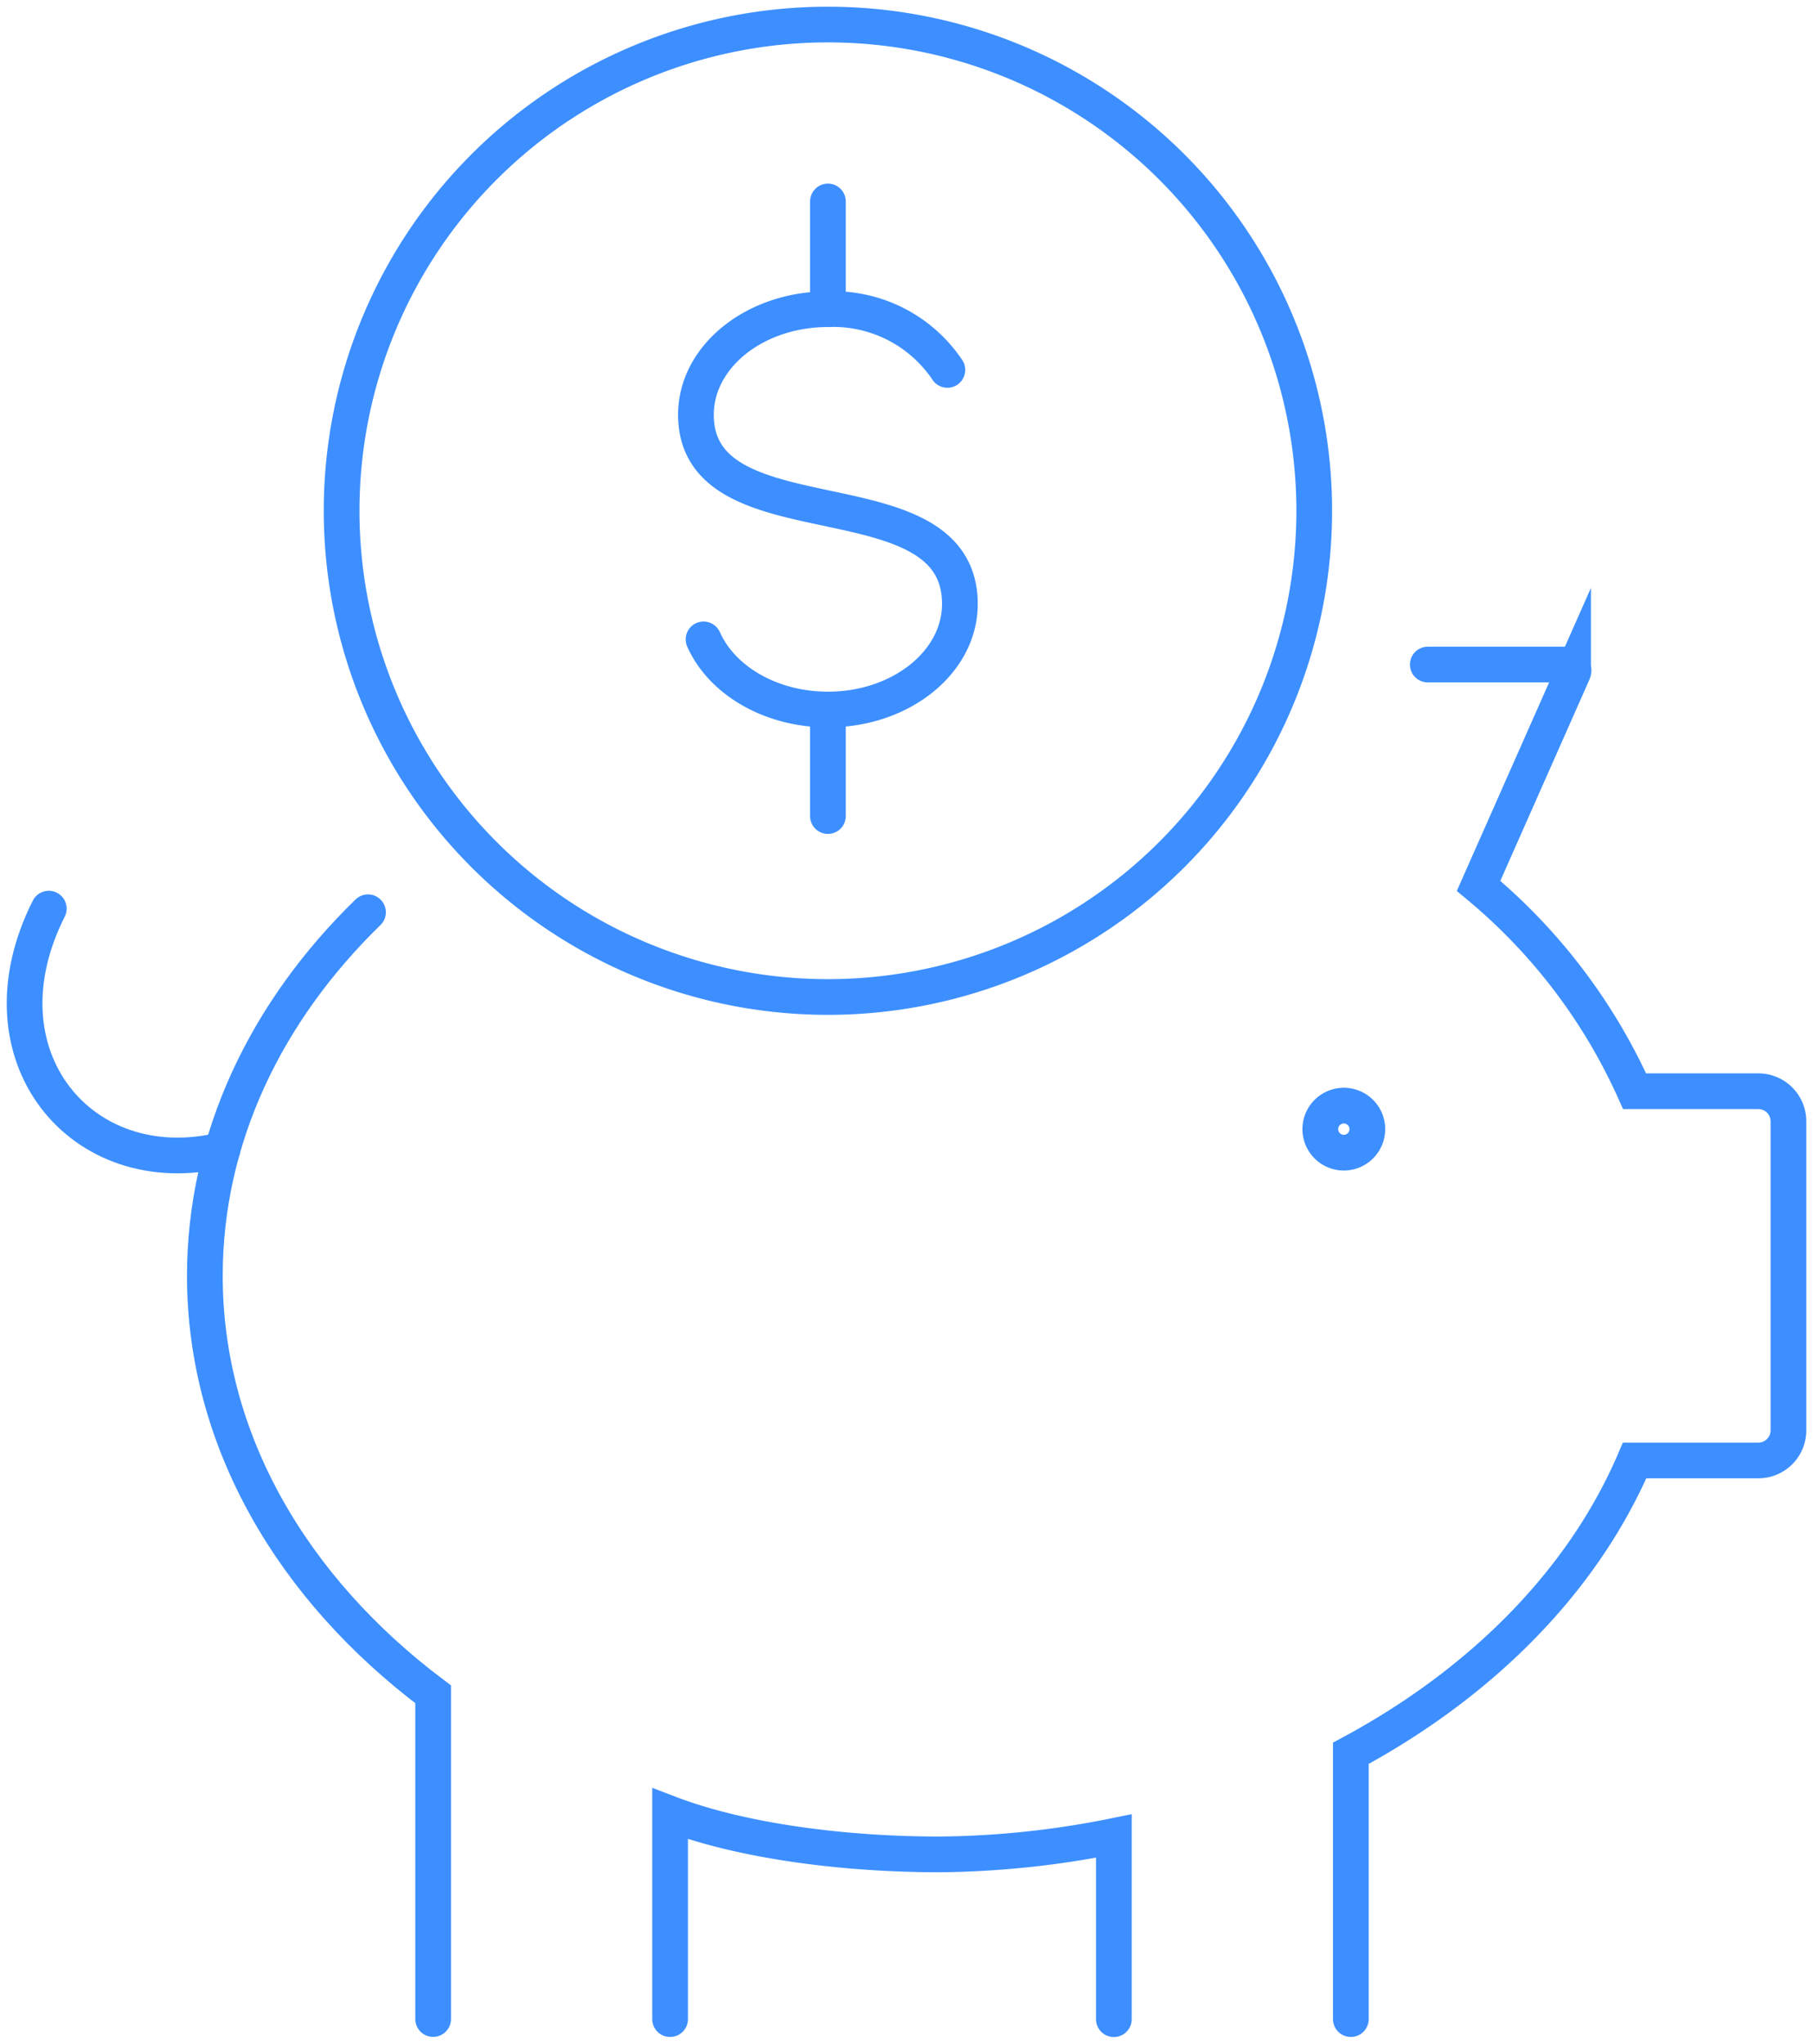 <svg id="icon_account" xmlns="http://www.w3.org/2000/svg" xmlns:xlink="http://www.w3.org/1999/xlink" width="101.52" height="114.454" viewBox="0 0 101.52 114.454">
  <defs>
    <clipPath id="clip-path">
      <rect id="Rectangle_509" data-name="Rectangle 509" width="101.52" height="114.454" fill="none" stroke="#707070" stroke-width="2"/>
    </clipPath>
  </defs>
  <g id="Group_2866" data-name="Group 2866" clip-path="url(#clip-path)">
    <path id="Path_1455" data-name="Path 1455" d="M96.622,61.239c1.019,2.289,3.752,3.928,6.964,3.928,4.081,0,7.389-2.646,7.389-5.911,0-7.52-14.779-3.212-14.779-10.6,0-3.264,3.308-5.91,7.389-5.91a7.691,7.691,0,0,1,6.689,3.4" transform="translate(-57.226 -25.43)" fill="none" stroke="#3d8fff" stroke-linecap="round" stroke-miterlimit="10" stroke-width="2"/>
    <line id="Line_384" data-name="Line 384" y1="6.035" transform="translate(46.36 11.283)" fill="none" stroke="#3d8fff" stroke-linecap="round" stroke-miterlimit="10" stroke-width="2"/>
    <line id="Line_385" data-name="Line 385" y1="5.437" transform="translate(46.36 40.266)" fill="none" stroke="#3d8fff" stroke-linecap="round" stroke-miterlimit="10" stroke-width="2"/>
    <path id="Path_1456" data-name="Path 1456" d="M186.715,167.732V152.846c7.327-3.939,13-9.646,15.891-16.4h6.926a1.687,1.687,0,0,0,1.687-1.687V117.454a1.687,1.687,0,0,0-1.687-1.687h-6.927a31.962,31.962,0,0,0-8.737-11.5l5.291-11.956a.313.313,0,0,0-.286-.44h-7.848" transform="translate(-111.074 -54.653)" fill="none" stroke="#3d8fff" stroke-linecap="round" stroke-miterlimit="10" stroke-width="2"/>
    <path id="Path_1457" data-name="Path 1457" d="M92.622,262.235v-11.5c4.016,1.534,9.743,2.276,15.067,2.276a51.137,51.137,0,0,0,9.782-1.029v10.258" transform="translate(-55.1 -149.156)" fill="none" stroke="#3d8fff" stroke-linecap="round" stroke-miterlimit="10" stroke-width="2"/>
    <path id="Path_1458" data-name="Path 1458" d="M37.451,126.115c-5.713,5.564-9.135,12.648-9.135,20.362,0,9.229,4.923,17.536,12.783,23.437V188.1" transform="translate(-16.845 -75.024)" fill="none" stroke="#3d8fff" stroke-linecap="round" stroke-miterlimit="10" stroke-width="2"/>
    <path id="Path_1459" data-name="Path 1459" d="M4.752,125.615C.6,133.836,6.6,141.031,14.47,139.132" transform="translate(-2.02 -74.727)" fill="none" stroke="#3d8fff" stroke-linecap="round" stroke-miterlimit="10" stroke-width="2"/>
    <path id="Path_1460" data-name="Path 1460" d="M101.68,30.626A27.231,27.231,0,1,1,74.449,3.394,27.231,27.231,0,0,1,101.68,30.626Z" transform="translate(-28.089 -2.019)" fill="none" stroke="#3d8fff" stroke-linecap="round" stroke-miterlimit="10" stroke-width="2"/>
    <path id="Path_1461" data-name="Path 1461" d="M185.129,154.166a1.317,1.317,0,1,1-1.317-1.317A1.317,1.317,0,0,1,185.129,154.166Z" transform="translate(-108.564 -90.928)" fill="none" stroke="#3d8fff" stroke-linecap="round" stroke-miterlimit="10" stroke-width="2"/>
  </g>
</svg>
